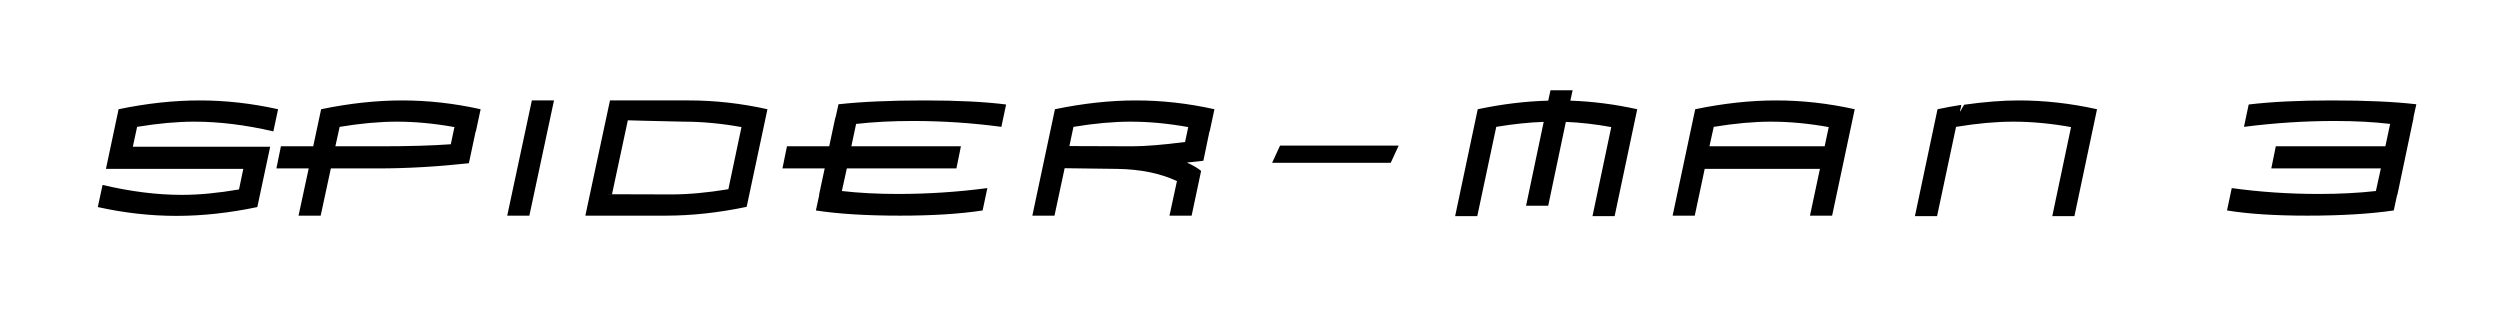 <?xml version="1.0" encoding="UTF-8" standalone="no"?>
<!DOCTYPE svg PUBLIC "-//W3C//DTD SVG 1.0//EN" "http://www.w3.org/TR/2001/REC-SVG-20010904/DTD/svg10.dtd">
<!-- Created with Inkscape (http://www.inkscape.org/) -->
<svg
   xmlns:svg="http://www.w3.org/2000/svg"
   xmlns="http://www.w3.org/2000/svg"
   version="1.0"
   width="800"
   height="100"
   id="svg2">
  <defs
     id="defs4" />
  <g
     id="layer1">
    <path
       d="M 82.34,66.26 C 73.375,68.14 64.748,69.08 56.458,69.08 C 48.168,69.08 39.781,68.14 31.297,66.26 L 32.818,59.176 C 41.781,61.297 50.239,62.357 58.192,62.357 C 63.687,62.357 69.784,61.778 76.482,60.621 L 77.857,54.042 L 33.901,54.042 L 37.949,34.955 C 46.963,33.077 55.614,32.138 63.904,32.138 C 72.194,32.138 80.556,33.077 88.99,34.955 L 87.472,42.042 C 78.555,39.969 70.121,38.933 62.168,38.933 C 56.674,38.933 50.577,39.487 43.878,40.594 L 42.503,46.957 L 86.459,46.957 L 82.34,66.26 z M 107.315,46.812 L 122.21,46.812 C 130.788,46.812 138.138,46.596 144.259,46.163 L 145.415,40.667 C 139.005,39.511 132.86,38.933 126.98,38.933 C 121.486,38.933 115.389,39.487 108.69,40.594 L 107.315,46.812 z M 89.892,46.812 L 100.231,46.812 L 102.761,34.955 C 111.775,33.077 120.426,32.138 128.716,32.138 C 137.006,32.138 145.368,33.077 153.801,34.955 L 152.284,42.042 L 152.211,42.042 L 150.042,52.235 C 139.872,53.344 130.113,53.898 120.762,53.898 L 105.87,53.898 L 102.618,69.007 L 95.531,69.007 L 98.786,53.898 L 88.447,53.898 L 89.892,46.812 z M 170.192,32.138 L 177.276,32.138 L 169.396,69.007 L 162.311,69.007 L 170.192,32.138 z M 233.076,60.548 L 237.27,40.667 C 230.86,39.511 224.69,38.933 218.761,38.933 C 217.557,38.933 213.387,38.837 206.254,38.644 L 200.906,38.498 L 195.844,62.139 L 188.76,62.139 L 214.785,62.212 C 220.281,62.212 226.377,61.657 233.076,60.548 L 233.076,60.548 z M 238.933,66.187 C 229.968,68.067 221.341,69.007 213.051,69.007 L 187.313,69.007 L 195.194,32.138 L 220.498,32.138 C 228.787,32.138 237.149,33.077 245.583,34.955 L 238.933,66.187 z M 251.829,46.812 L 265.349,46.812 L 267.3,37.631 L 267.372,37.631 L 268.312,33.367 C 275.734,32.547 284.94,32.138 295.93,32.138 C 306.437,32.138 315.112,32.571 321.956,33.437 L 320.438,40.594 C 311.136,39.341 301.69,38.715 292.098,38.715 C 285.543,38.715 279.494,39.028 273.951,39.655 L 272.434,46.812 L 307.496,46.812 L 306.051,53.898 L 270.988,53.898 L 269.398,61.126 C 274.844,61.753 280.82,62.066 287.326,62.066 C 296.917,62.066 306.46,61.439 315.955,60.186 L 314.437,67.346 C 307.207,68.453 298.412,69.007 288.05,69.007 C 277.205,69.007 268.216,68.453 261.082,67.346 L 262.168,62.357 L 262.095,62.357 L 263.902,53.898 L 250.384,53.898 L 251.829,46.812 z M 379.802,52.019 C 381.826,52.933 383.344,53.825 384.356,54.693 L 381.32,69.007 L 374.234,69.007 L 376.621,57.947 C 371.271,55.441 364.861,54.139 357.389,54.042 L 340.689,53.826 L 337.437,69.007 L 330.351,69.007 L 337.581,34.955 C 346.594,33.077 355.246,32.138 363.536,32.138 C 371.825,32.138 380.187,33.077 388.621,34.955 L 387.103,42.042 L 387.03,42.042 L 385.08,51.441 L 379.802,52.019 z M 342.207,46.741 L 362.307,46.812 C 366.451,46.812 372.09,46.354 379.222,45.439 L 380.235,40.667 C 373.825,39.511 367.68,38.933 361.799,38.933 C 356.305,38.933 350.209,39.487 343.509,40.594 L 342.207,46.741 z M 409.615,46.595 L 447.57,46.595 L 445.039,52.089 L 407.085,52.089 L 409.615,46.595 z M 496.152,28.883 L 503.239,28.883 L 502.515,32.208 C 509.6,32.45 516.733,33.365 523.914,34.955 L 516.684,69.153 L 509.6,69.153 L 515.601,40.667 C 510.637,39.752 505.793,39.198 501.07,39.004 L 495.431,65.825 L 488.344,65.825 L 493.984,39.004 C 489.358,39.149 484.297,39.68 478.802,40.594 L 472.73,69.153 L 465.644,69.153 L 472.874,34.955 C 480.634,33.317 488.153,32.401 495.431,32.208 L 496.152,28.883 z M 548.395,40.594 L 547.023,46.812 L 583.892,46.812 L 585.194,40.667 C 578.784,39.511 572.615,38.933 566.687,38.933 C 561.241,38.933 555.143,39.487 548.395,40.594 L 548.395,40.594 z M 586.279,69.007 L 579.193,69.007 L 582.374,54.042 L 545.505,54.042 L 542.323,69.007 L 535.239,69.007 L 542.467,34.955 C 551.48,33.077 560.132,32.138 568.422,32.138 C 576.711,32.138 585.074,33.077 593.509,34.955 L 586.279,69.007 z M 620.007,34.955 C 622.513,34.426 624.995,33.968 627.453,33.583 C 627.55,33.583 627.599,33.631 627.599,33.726 C 627.599,33.919 627.538,34.22 627.418,34.631 C 627.297,35.041 627.237,35.343 627.237,35.535 C 627.237,35.631 627.261,35.679 627.31,35.679 C 627.646,34.957 628.056,34.234 628.538,33.51 C 635.044,32.595 640.852,32.138 645.962,32.138 C 654.251,32.138 662.613,33.077 671.047,34.955 L 663.817,69.153 L 656.733,69.153 L 662.734,40.667 C 656.324,39.511 650.154,38.933 644.225,38.933 C 638.731,38.933 632.635,39.487 625.935,40.594 L 619.863,69.153 L 612.777,69.153 L 620.007,34.955 z M 763.321,46.812 L 764.841,39.655 C 759.587,39.028 753.682,38.715 747.126,38.715 C 737.536,38.715 727.849,39.341 718.065,40.594 L 719.583,33.437 C 726.812,32.571 735.68,32.138 746.187,32.138 C 757.177,32.138 766.19,32.547 773.227,33.367 L 772.287,37.631 L 772.357,37.631 L 767.153,62.357 L 767.08,62.357 L 765.997,67.346 C 758.382,68.453 749.152,69.007 738.308,69.007 C 727.946,69.007 719.39,68.453 712.642,67.346 L 714.16,60.186 C 723.173,61.439 732.476,62.066 742.067,62.066 C 748.621,62.066 754.694,61.753 760.285,61.126 L 761.875,53.898 L 726.813,53.898 L 728.258,46.812 L 763.321,46.812 z"
       id="text2396"
       style="font-size:72.296px;font-style:normal;font-variant:normal;font-weight:normal;font-stretch:normal;text-align:start;line-height:100%;writing-mode:lr-tb;text-anchor:start;fill:#000000;fill-opacity:1;stroke:none;stroke-width:1px;stroke-linecap:butt;stroke-linejoin:miter;stroke-opacity:1;font-family:Homoarakhn;-inkscape-font-specification:Homoarakhn" />
  </g>
</svg>
